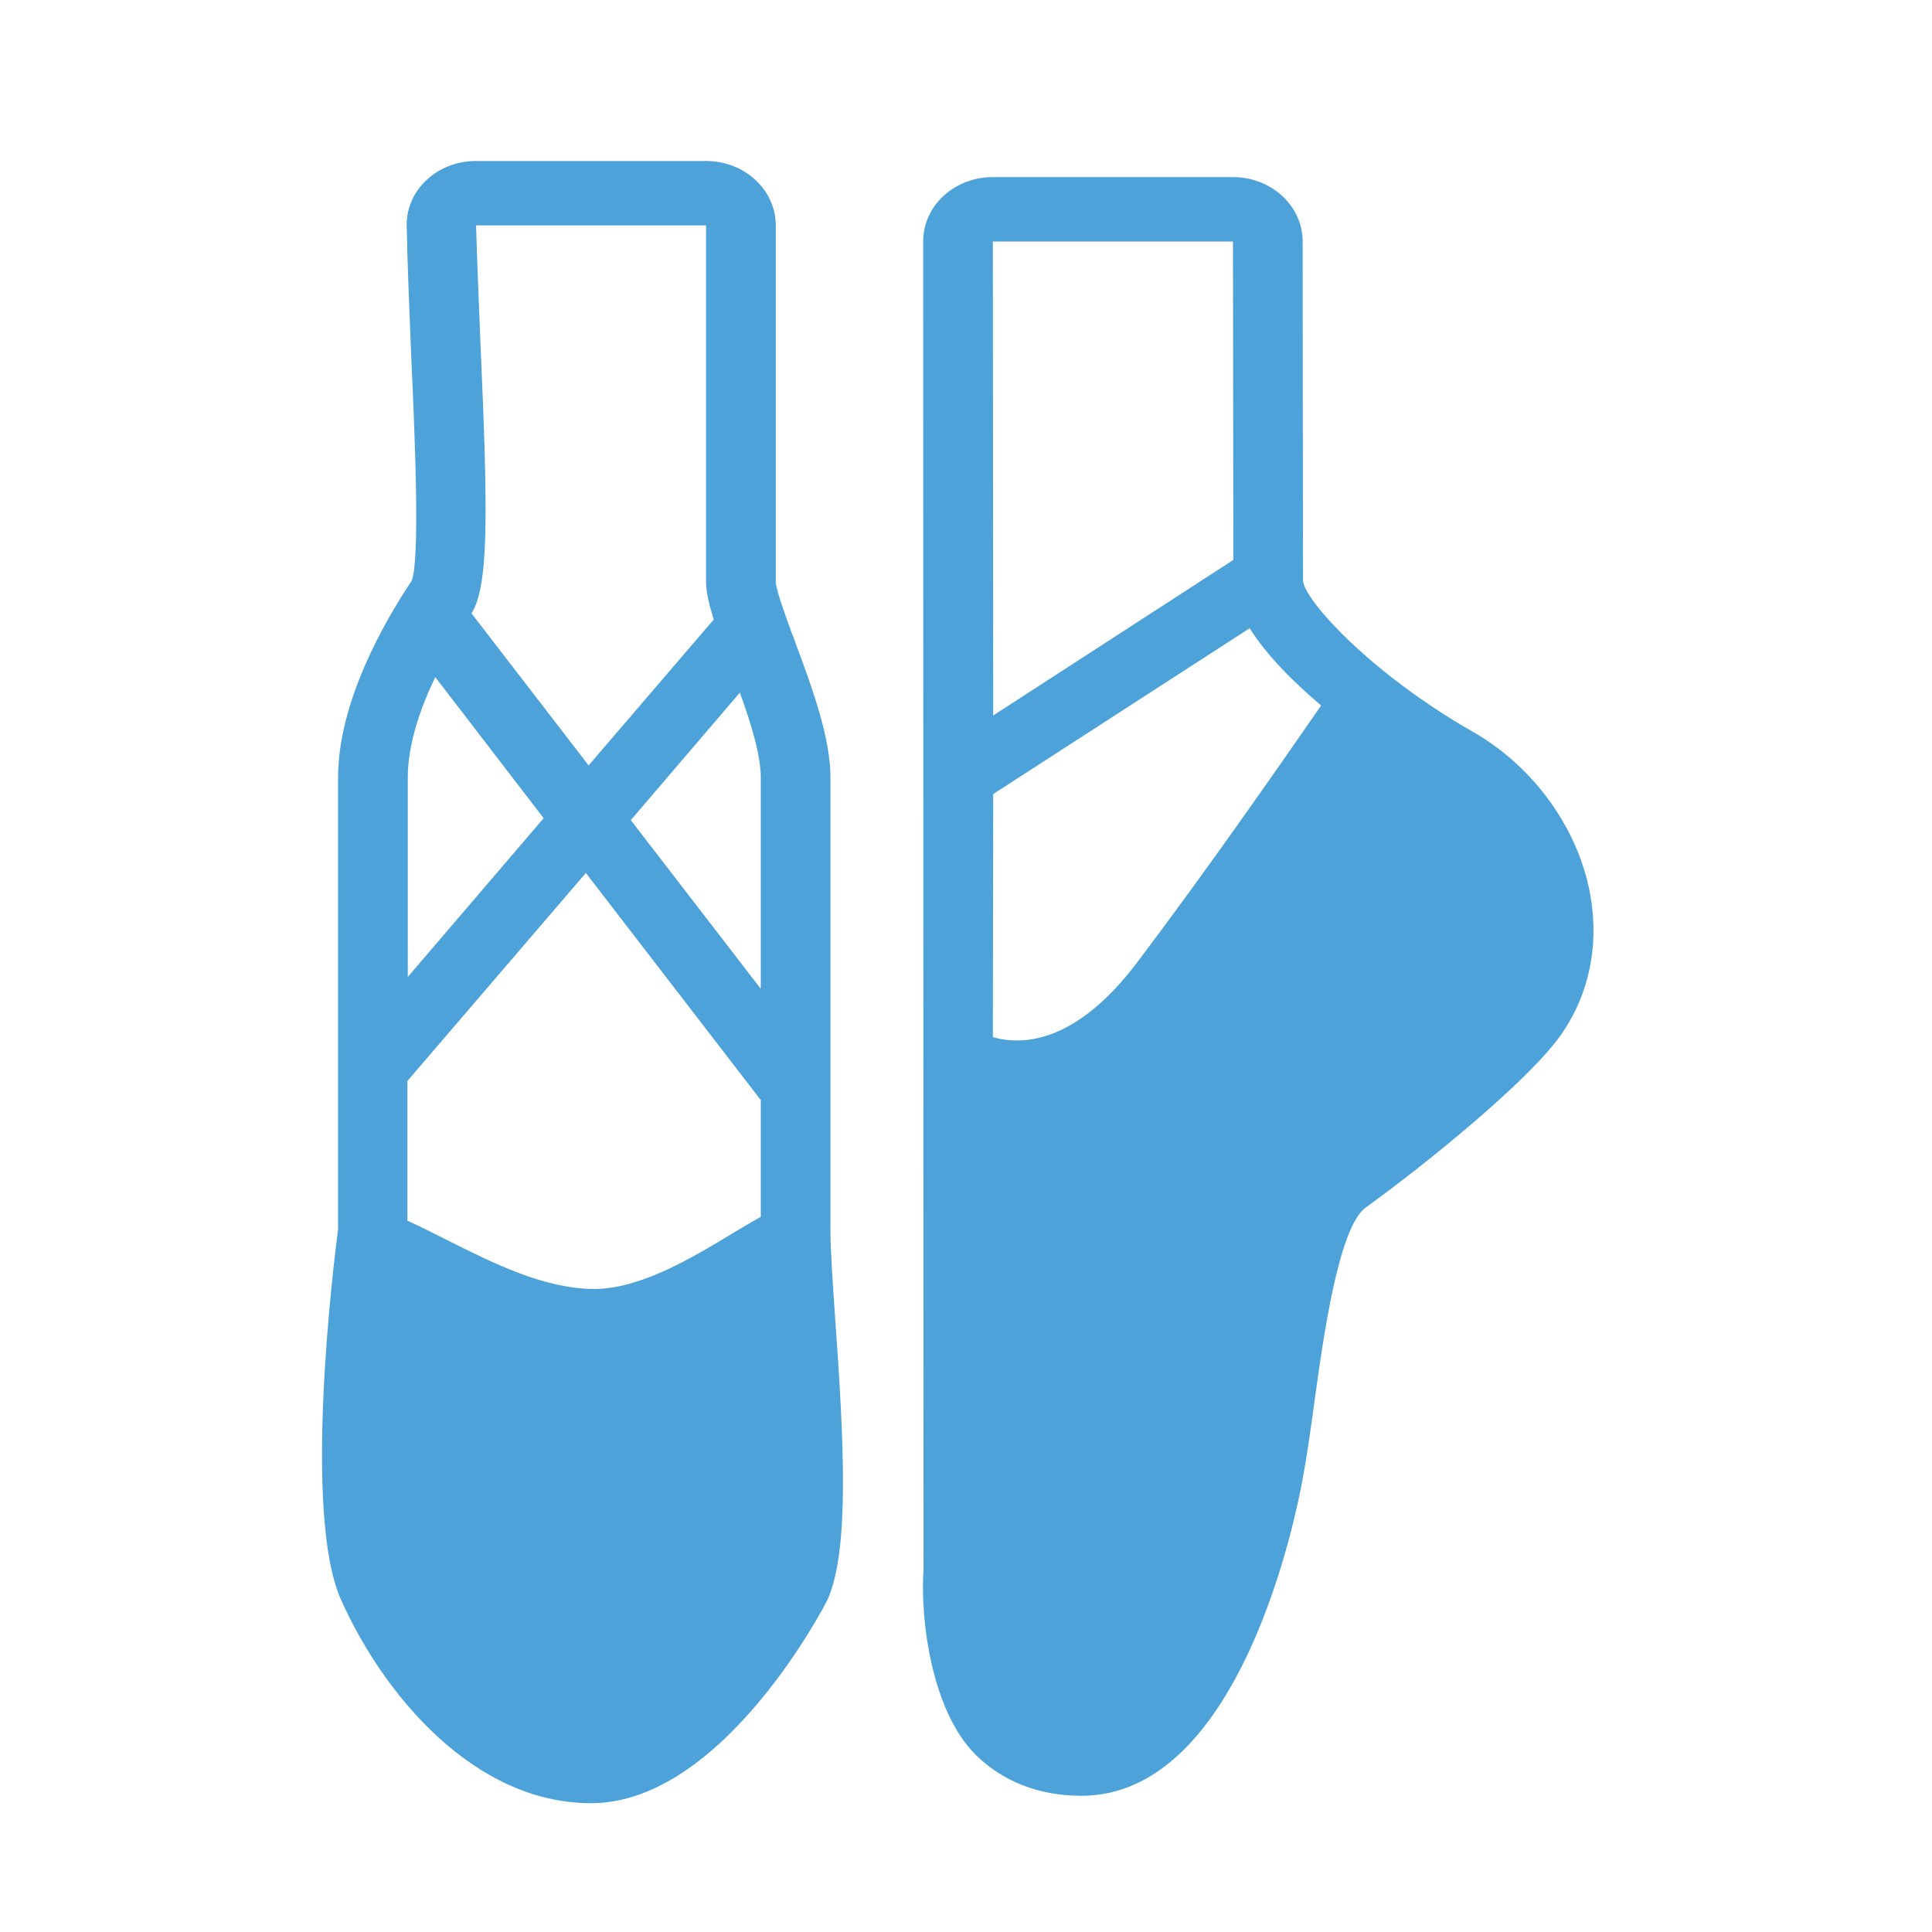 <?xml version="1.0" encoding="UTF-8"?>
<svg xmlns="http://www.w3.org/2000/svg" width="60" height="60" viewBox="0 0 60 60" fill="none">
  <g clip-path="url(#clip0_302_1481)">
    <path d="M49.308 27.41C48.842 25.49 47.511 23.74 45.747 22.73C42.555 20.91 40.477 18.61 40.466 18.02L40.455 7.5C40.455 6.39 39.481 5.5 38.291 5.5H30.834C29.633 5.5 28.67 6.39 28.67 7.5L28.681 48.74C28.572 50.32 28.94 53.15 30.304 54.5C31.148 55.33 32.274 55.77 33.583 55.77C38.561 55.77 40.271 46.92 40.444 45.99C40.574 45.31 40.693 44.48 40.812 43.6C41.094 41.54 41.57 38.11 42.414 37.5C44.33 36.12 47.468 33.56 48.453 32.17C49.416 30.82 49.719 29.13 49.308 27.41ZM30.834 7.5H38.291L38.302 17.39L30.845 22.22L30.834 7.5ZM35.315 29.89C33.432 32.38 31.787 32.48 30.834 32.21L30.845 24.66L38.81 19.51C39.308 20.31 40.12 21.14 41.029 21.91C39.708 23.82 37.468 27.04 35.315 29.89Z" fill="#4CA2D9"></path>
    <path d="M25.932 40.87C25.856 39.77 25.791 38.81 25.791 38.24V24.15C25.791 22.89 25.206 21.31 24.687 19.92C24.655 19.83 24.622 19.73 24.579 19.64C24.579 19.62 24.568 19.61 24.568 19.6C24.341 18.98 24.092 18.28 24.092 18.06V7C24.092 5.9 23.129 5 21.927 5H14.785C14.2 5 13.648 5.21 13.237 5.6C12.837 5.98 12.62 6.48 12.631 7.02C12.653 8.17 12.707 9.49 12.761 10.83C12.88 13.44 13.053 17.39 12.783 18.04C11.928 19.32 10.499 21.81 10.499 24.15V38.18C10.348 39.33 9.406 47.02 10.586 49.67C11.884 52.59 14.698 56 18.356 56C22.479 56 25.683 49.73 25.704 49.67C26.386 48.13 26.213 44.78 25.932 40.87ZM14.925 10.75C14.871 9.43 14.817 8.12 14.785 7H21.927V18.06C21.927 18.38 22.014 18.75 22.166 19.24L18.28 23.77L14.644 19.05C15.185 18.18 15.153 15.94 14.925 10.75ZM12.664 24.15C12.664 23.12 13.053 21.99 13.519 21.03L16.884 25.41L12.664 30.34V24.15ZM23.627 37.79C23.356 37.94 23.075 38.11 22.771 38.29C21.484 39.07 19.882 40.03 18.453 40.03C16.895 40.03 15.261 39.2 13.941 38.54C13.486 38.31 13.053 38.09 12.653 37.91V33.57L18.194 27.11L23.616 34.15L23.627 34.14V37.79ZM23.627 30.71L19.59 25.47L22.977 21.51C23.323 22.46 23.627 23.45 23.627 24.15V30.71Z" fill="#4CA2D9"></path>
  </g>
  <defs>
    <clipPath id="clip0_302_1481">
      <rect width="39.486" height="51" fill="white" transform="translate(10 5)"></rect>
    </clipPath>
  </defs>
</svg>
